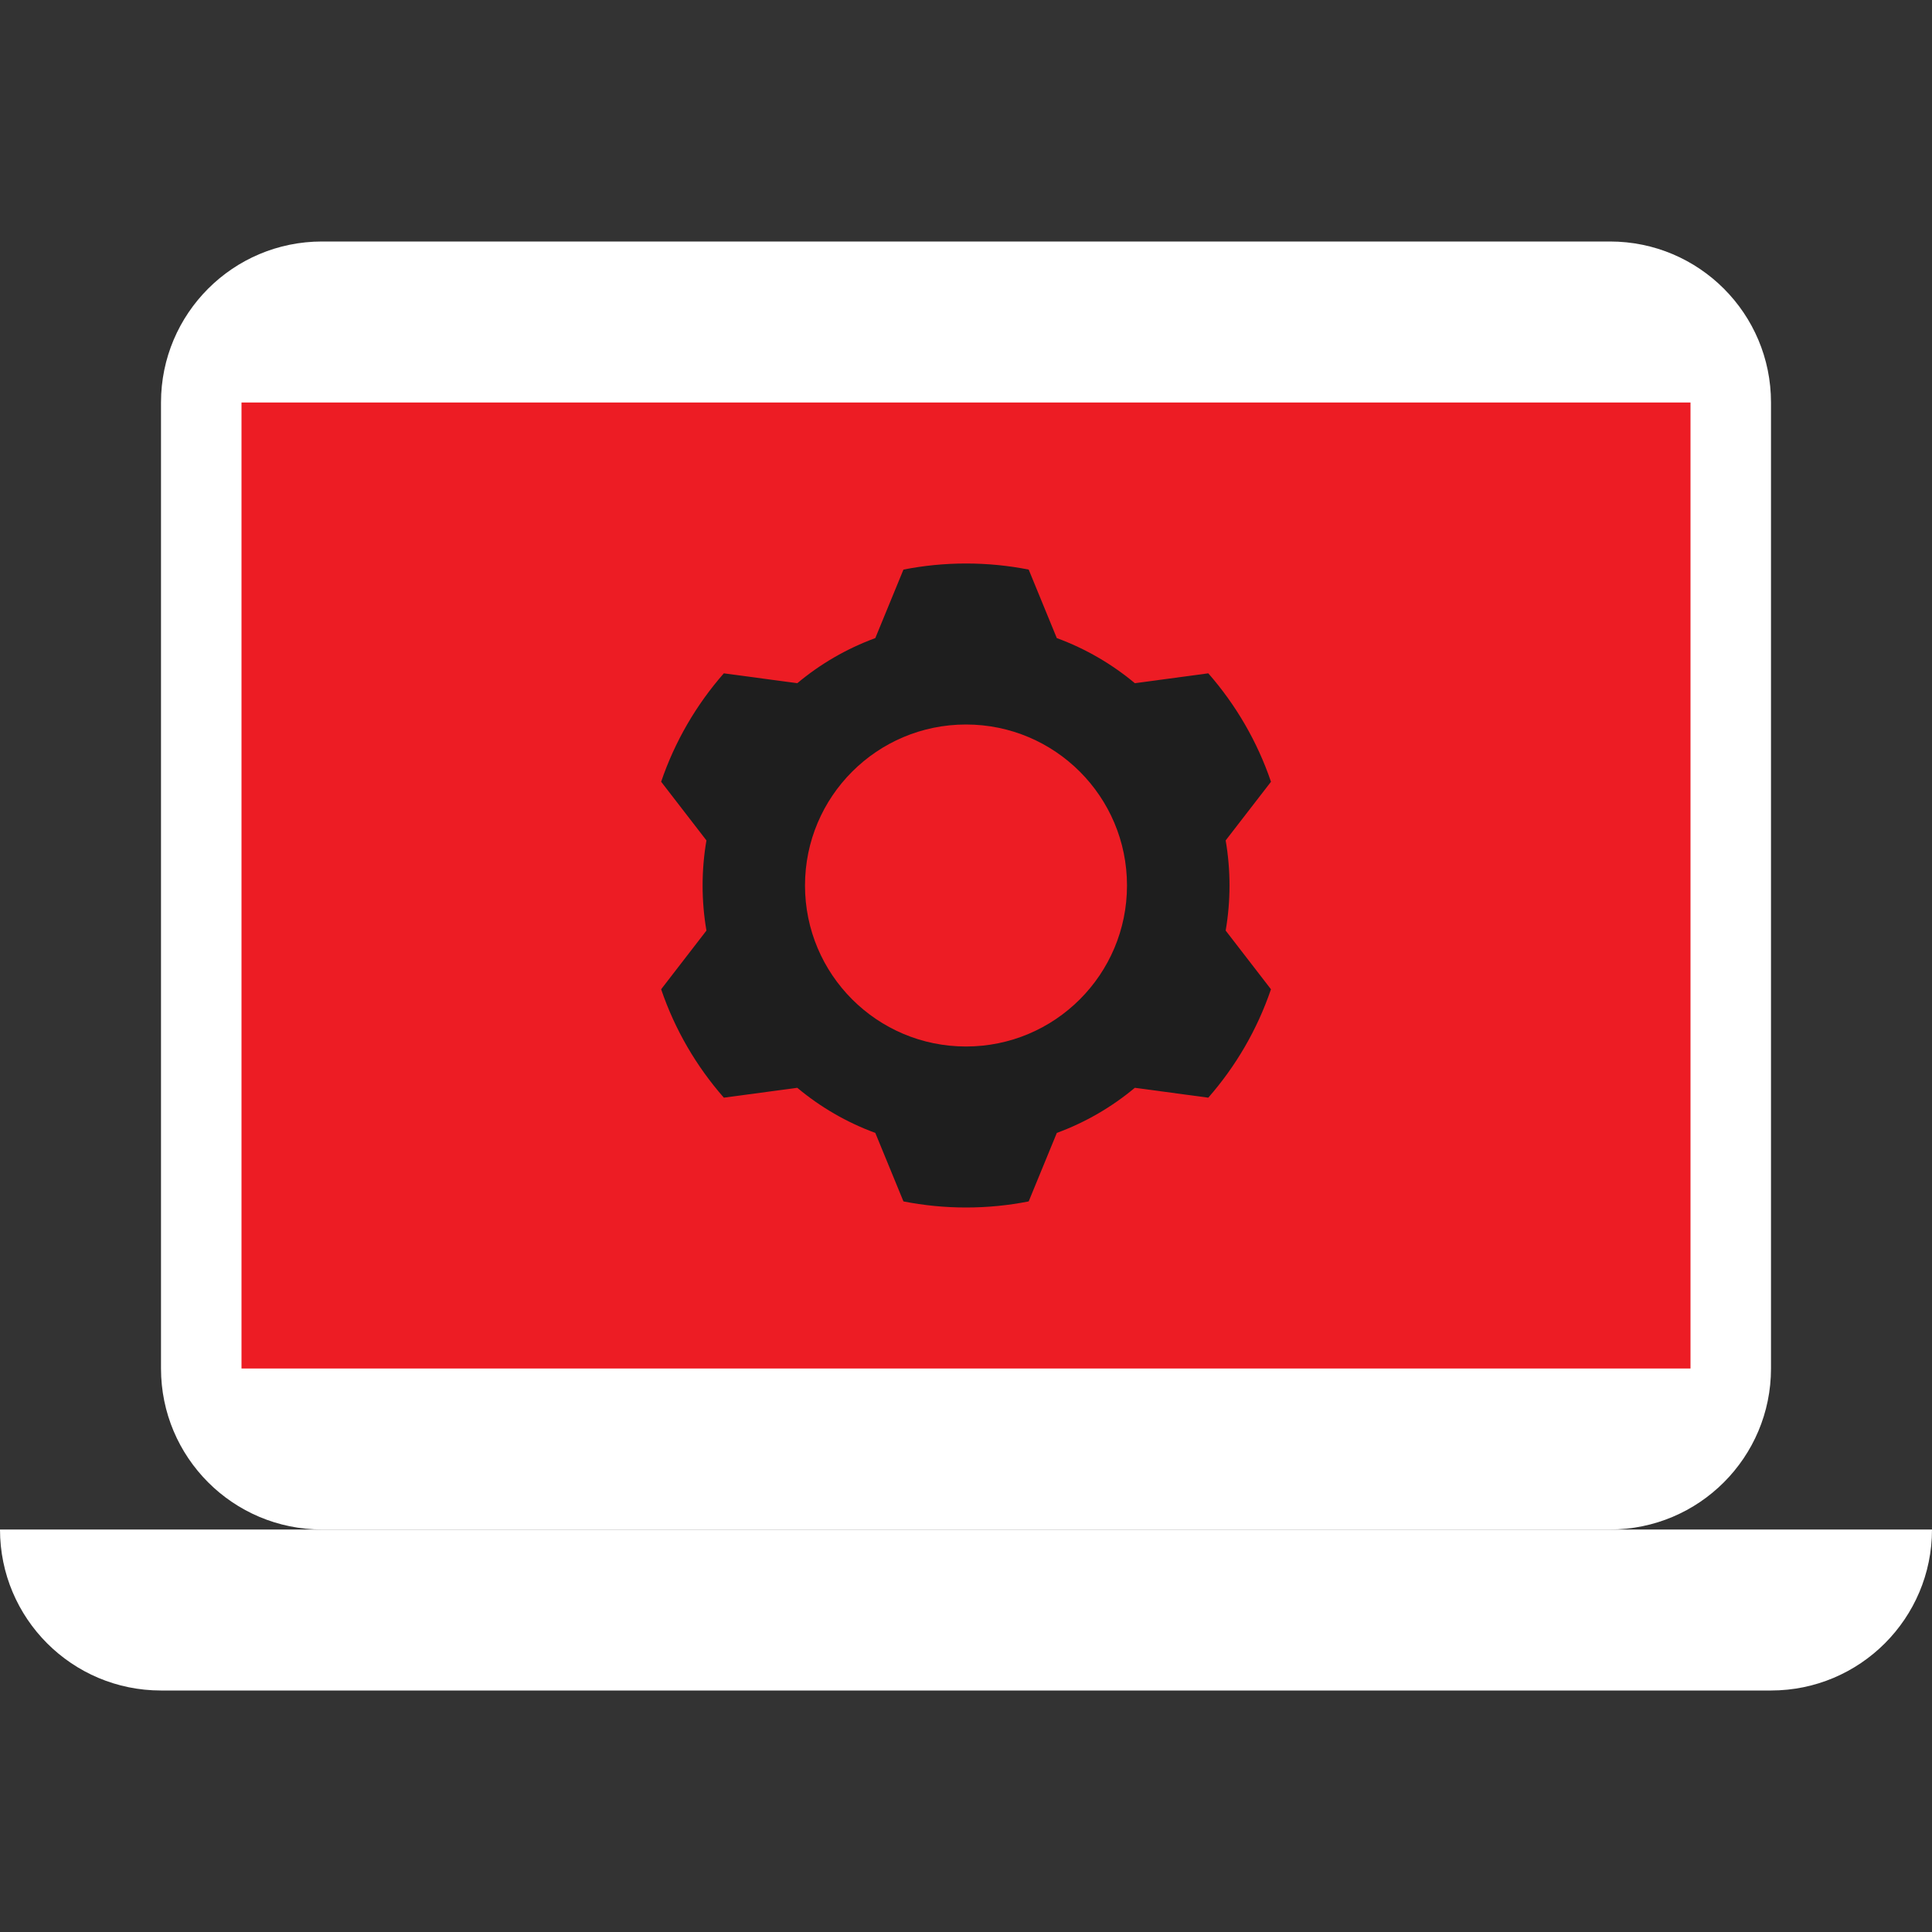 <svg width="72" height="72" viewBox="0 0 72 72" fill="none" xmlns="http://www.w3.org/2000/svg">
<rect x="0" y="0" width="72" height="72" fill="#333333" stroke="none"/>
<path d="M6 15C6 11.686 8.686 9 12 9H60C63.314 9 66 11.686 66 15V51C66 54.314 63.314 57 60 57H12C8.686 57 6 54.314 6 51V15Z" fill="white"/>
<path d="M9 15H63V51H9V15Z" fill="#ED1C24"/>
<path d="M29.712 25.461L26.975 25.093C25.951 26.261 25.15 27.63 24.639 29.133L26.327 31.32C26.233 31.866 26.184 32.427 26.184 33C26.184 33.573 26.233 34.134 26.327 34.68L24.639 36.867C25.15 38.37 25.951 39.739 26.976 40.907L29.712 40.539C30.569 41.255 31.551 41.828 32.62 42.22L33.669 44.773C34.423 44.922 35.204 45 36.002 45C36.801 45 37.581 44.922 38.336 44.773L39.385 42.22C40.453 41.828 41.435 41.255 42.292 40.539L45.029 40.907C46.053 39.739 46.854 38.37 47.365 36.867L45.677 34.68C45.771 34.134 45.82 33.573 45.82 33C45.82 32.427 45.771 31.866 45.677 31.32L47.366 29.134C46.854 27.63 46.053 26.261 45.029 25.093L42.293 25.461C41.435 24.745 40.453 24.172 39.384 23.78L38.336 21.227C37.581 21.078 36.801 21 36.002 21C35.204 21 34.423 21.078 33.669 21.227L32.62 23.78C31.551 24.172 30.569 24.745 29.712 25.461Z" fill="#1E1E1E"/>
<path d="M42 33C42 36.314 39.314 39 36 39C32.686 39 30 36.314 30 33C30 29.686 32.686 27 36 27C39.314 27 42 29.686 42 33Z" fill="#ED1C24"/>
<path d="M0 57C0 60.314 2.686 63 6 63H66C69.314 63 72 60.314 72 57H0Z" fill="white"/>
</svg>
